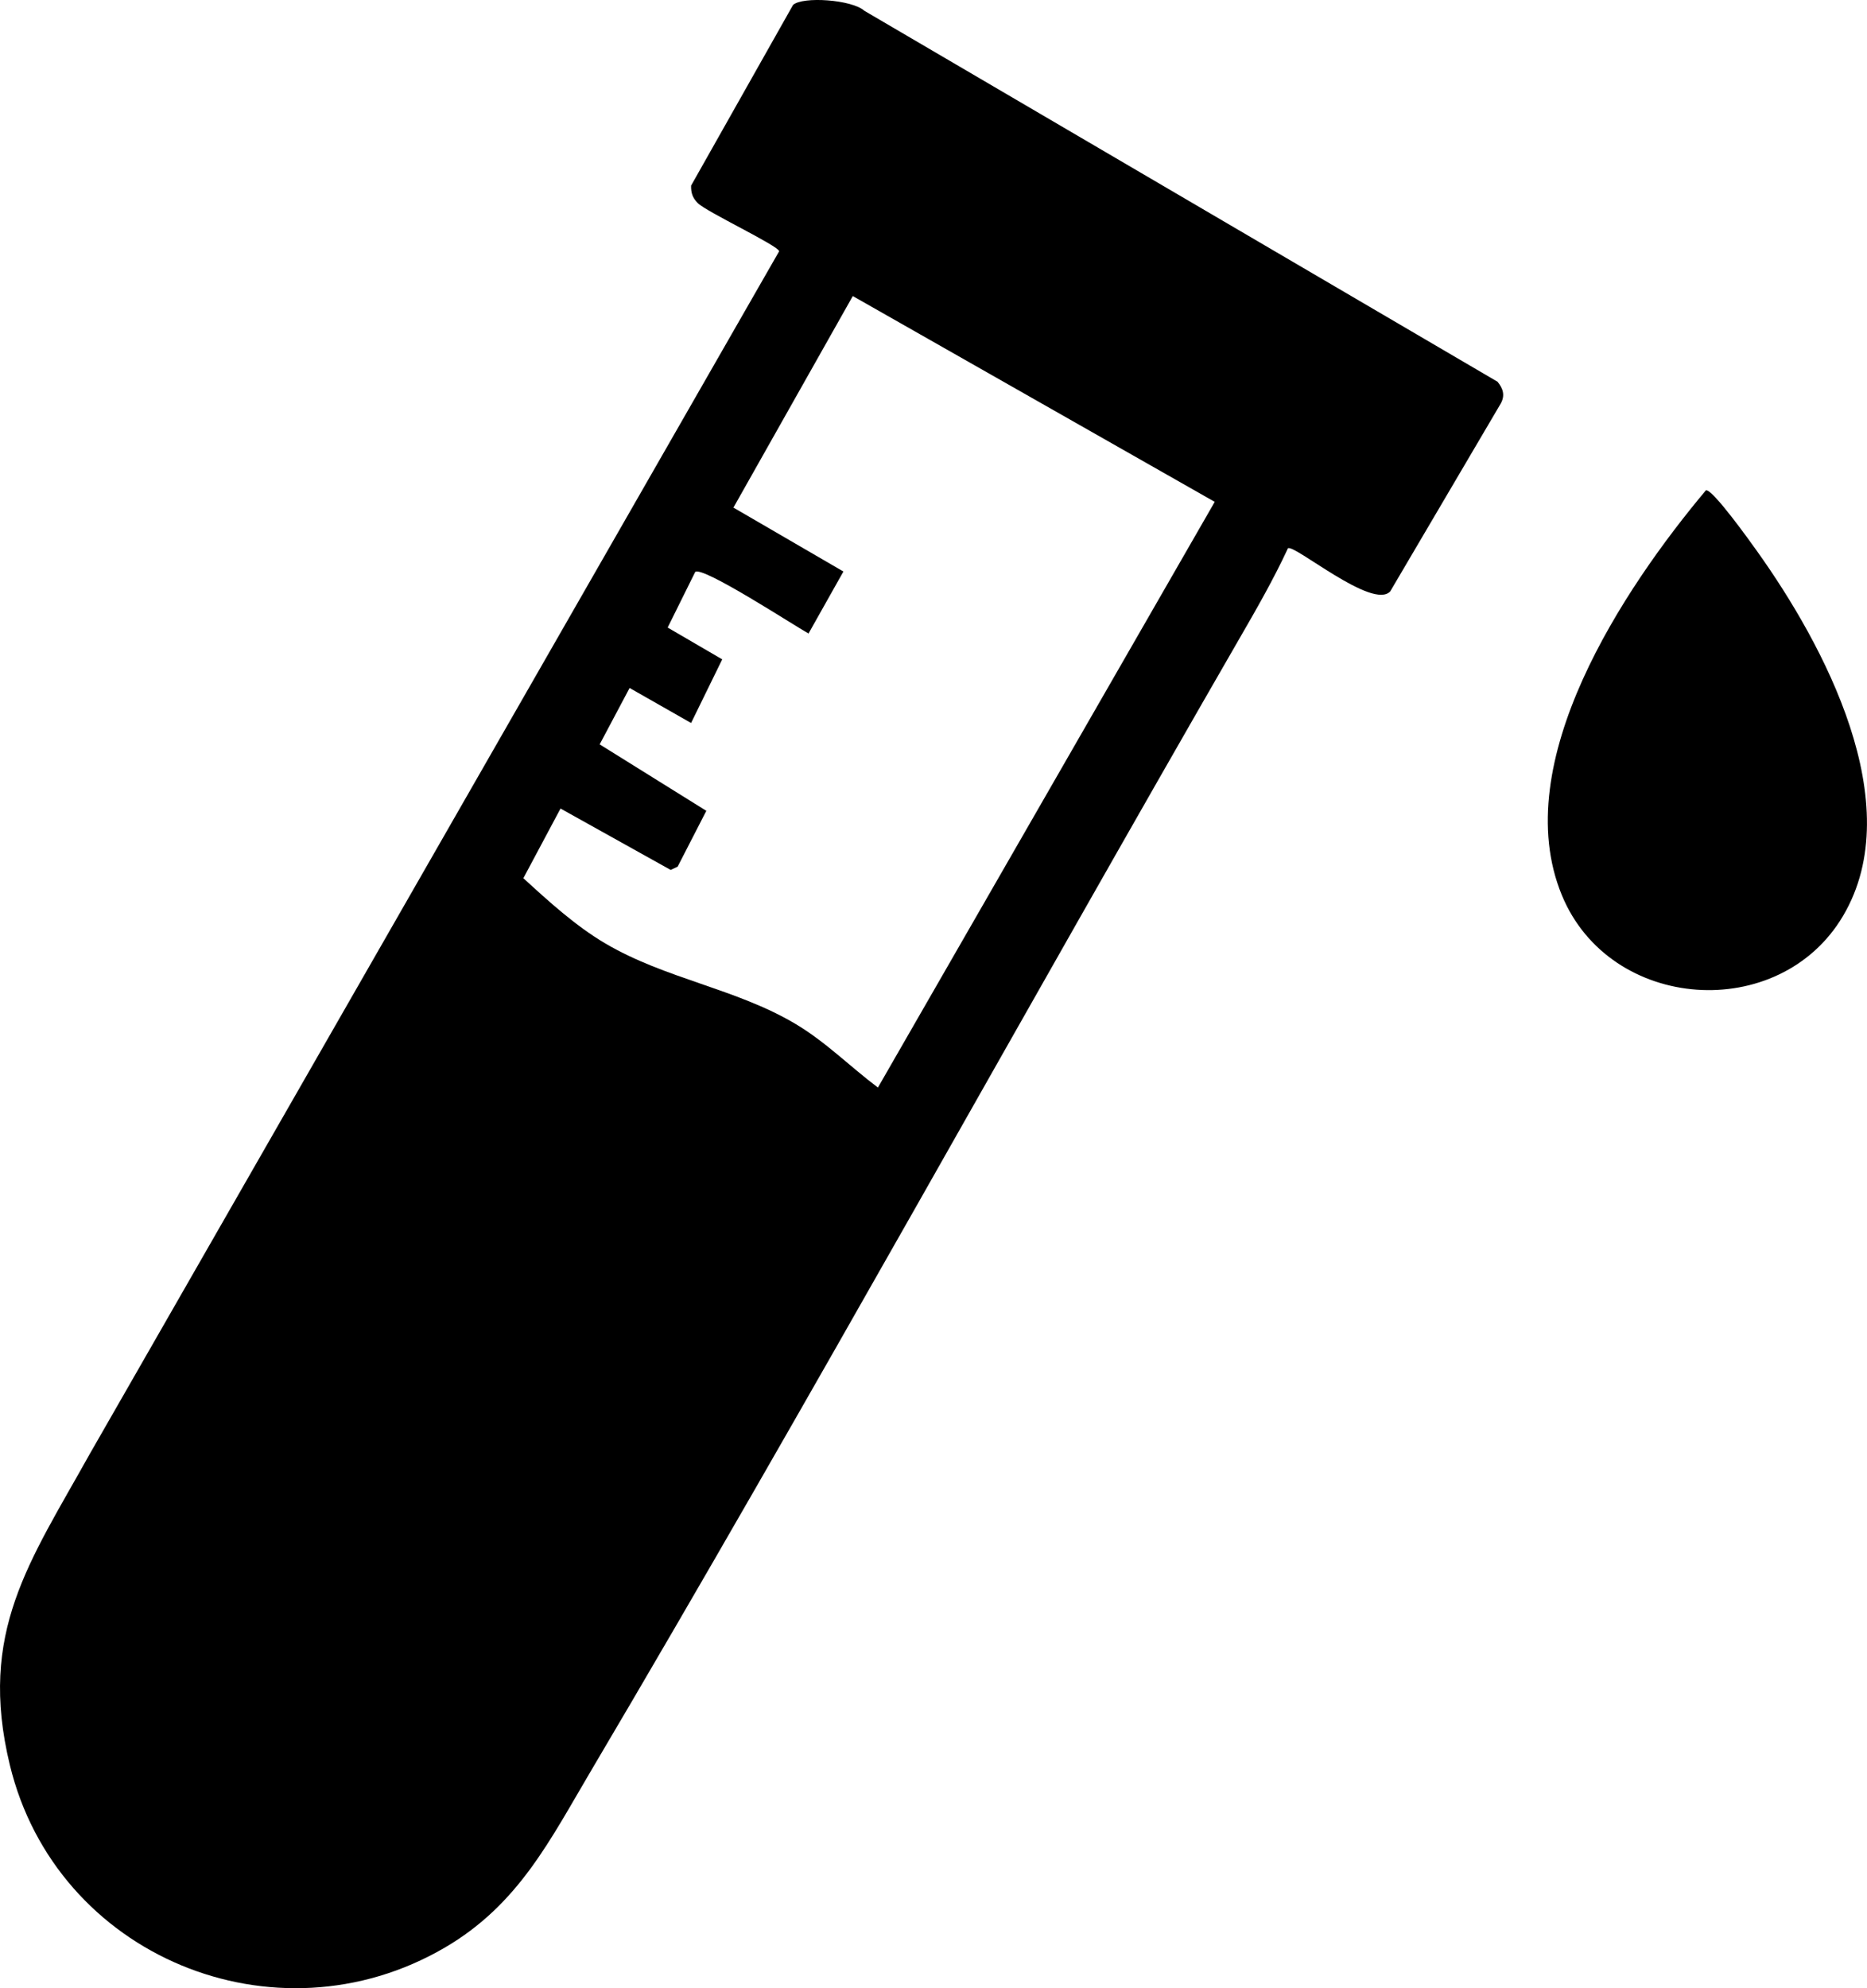 <svg xmlns="http://www.w3.org/2000/svg" fill="none" viewBox="0 0 31 33" height="33" width="31">
<path fill="black" d="M21.385 9.101C21.143 9.623 20.851 10.13 20.564 10.626C16.966 16.861 13.487 23.179 9.824 29.373C9.129 30.547 8.612 31.61 7.384 32.327C4.571 33.968 0.931 32.474 0.163 29.293C-0.37 27.089 0.493 25.924 1.49 24.133L12.937 4.171C12.931 4.08 11.732 3.518 11.585 3.37C11.5 3.284 11.472 3.202 11.475 3.081L13.168 0.082C13.328 -0.063 14.146 -0.007 14.352 0.179L24.865 6.336C24.959 6.449 24.993 6.565 24.918 6.699L23.084 9.815C22.795 10.132 21.486 9.024 21.385 9.101ZM20.17 8.33L14.16 4.914L12.178 8.425L14.004 9.486L13.425 10.515C13.179 10.379 11.676 9.397 11.544 9.492L11.086 10.416L11.992 10.944L11.475 12L10.454 11.419L9.957 12.355L11.728 13.458L11.252 14.384L11.136 14.439L9.307 13.42L8.69 14.576C9.109 14.96 9.558 15.369 10.049 15.658C11.047 16.247 12.217 16.407 13.202 16.991C13.706 17.289 14.113 17.702 14.577 18.051L20.17 8.329V8.33Z"></path>
<path fill="black" d="M28.327 8.138C28.435 8.114 29.061 8.989 29.172 9.145C30.28 10.695 31.703 13.341 30.603 15.201C29.548 16.988 26.732 16.797 25.933 14.857C25.026 12.656 26.965 9.759 28.327 8.136V8.138Z"></path>
</svg>
